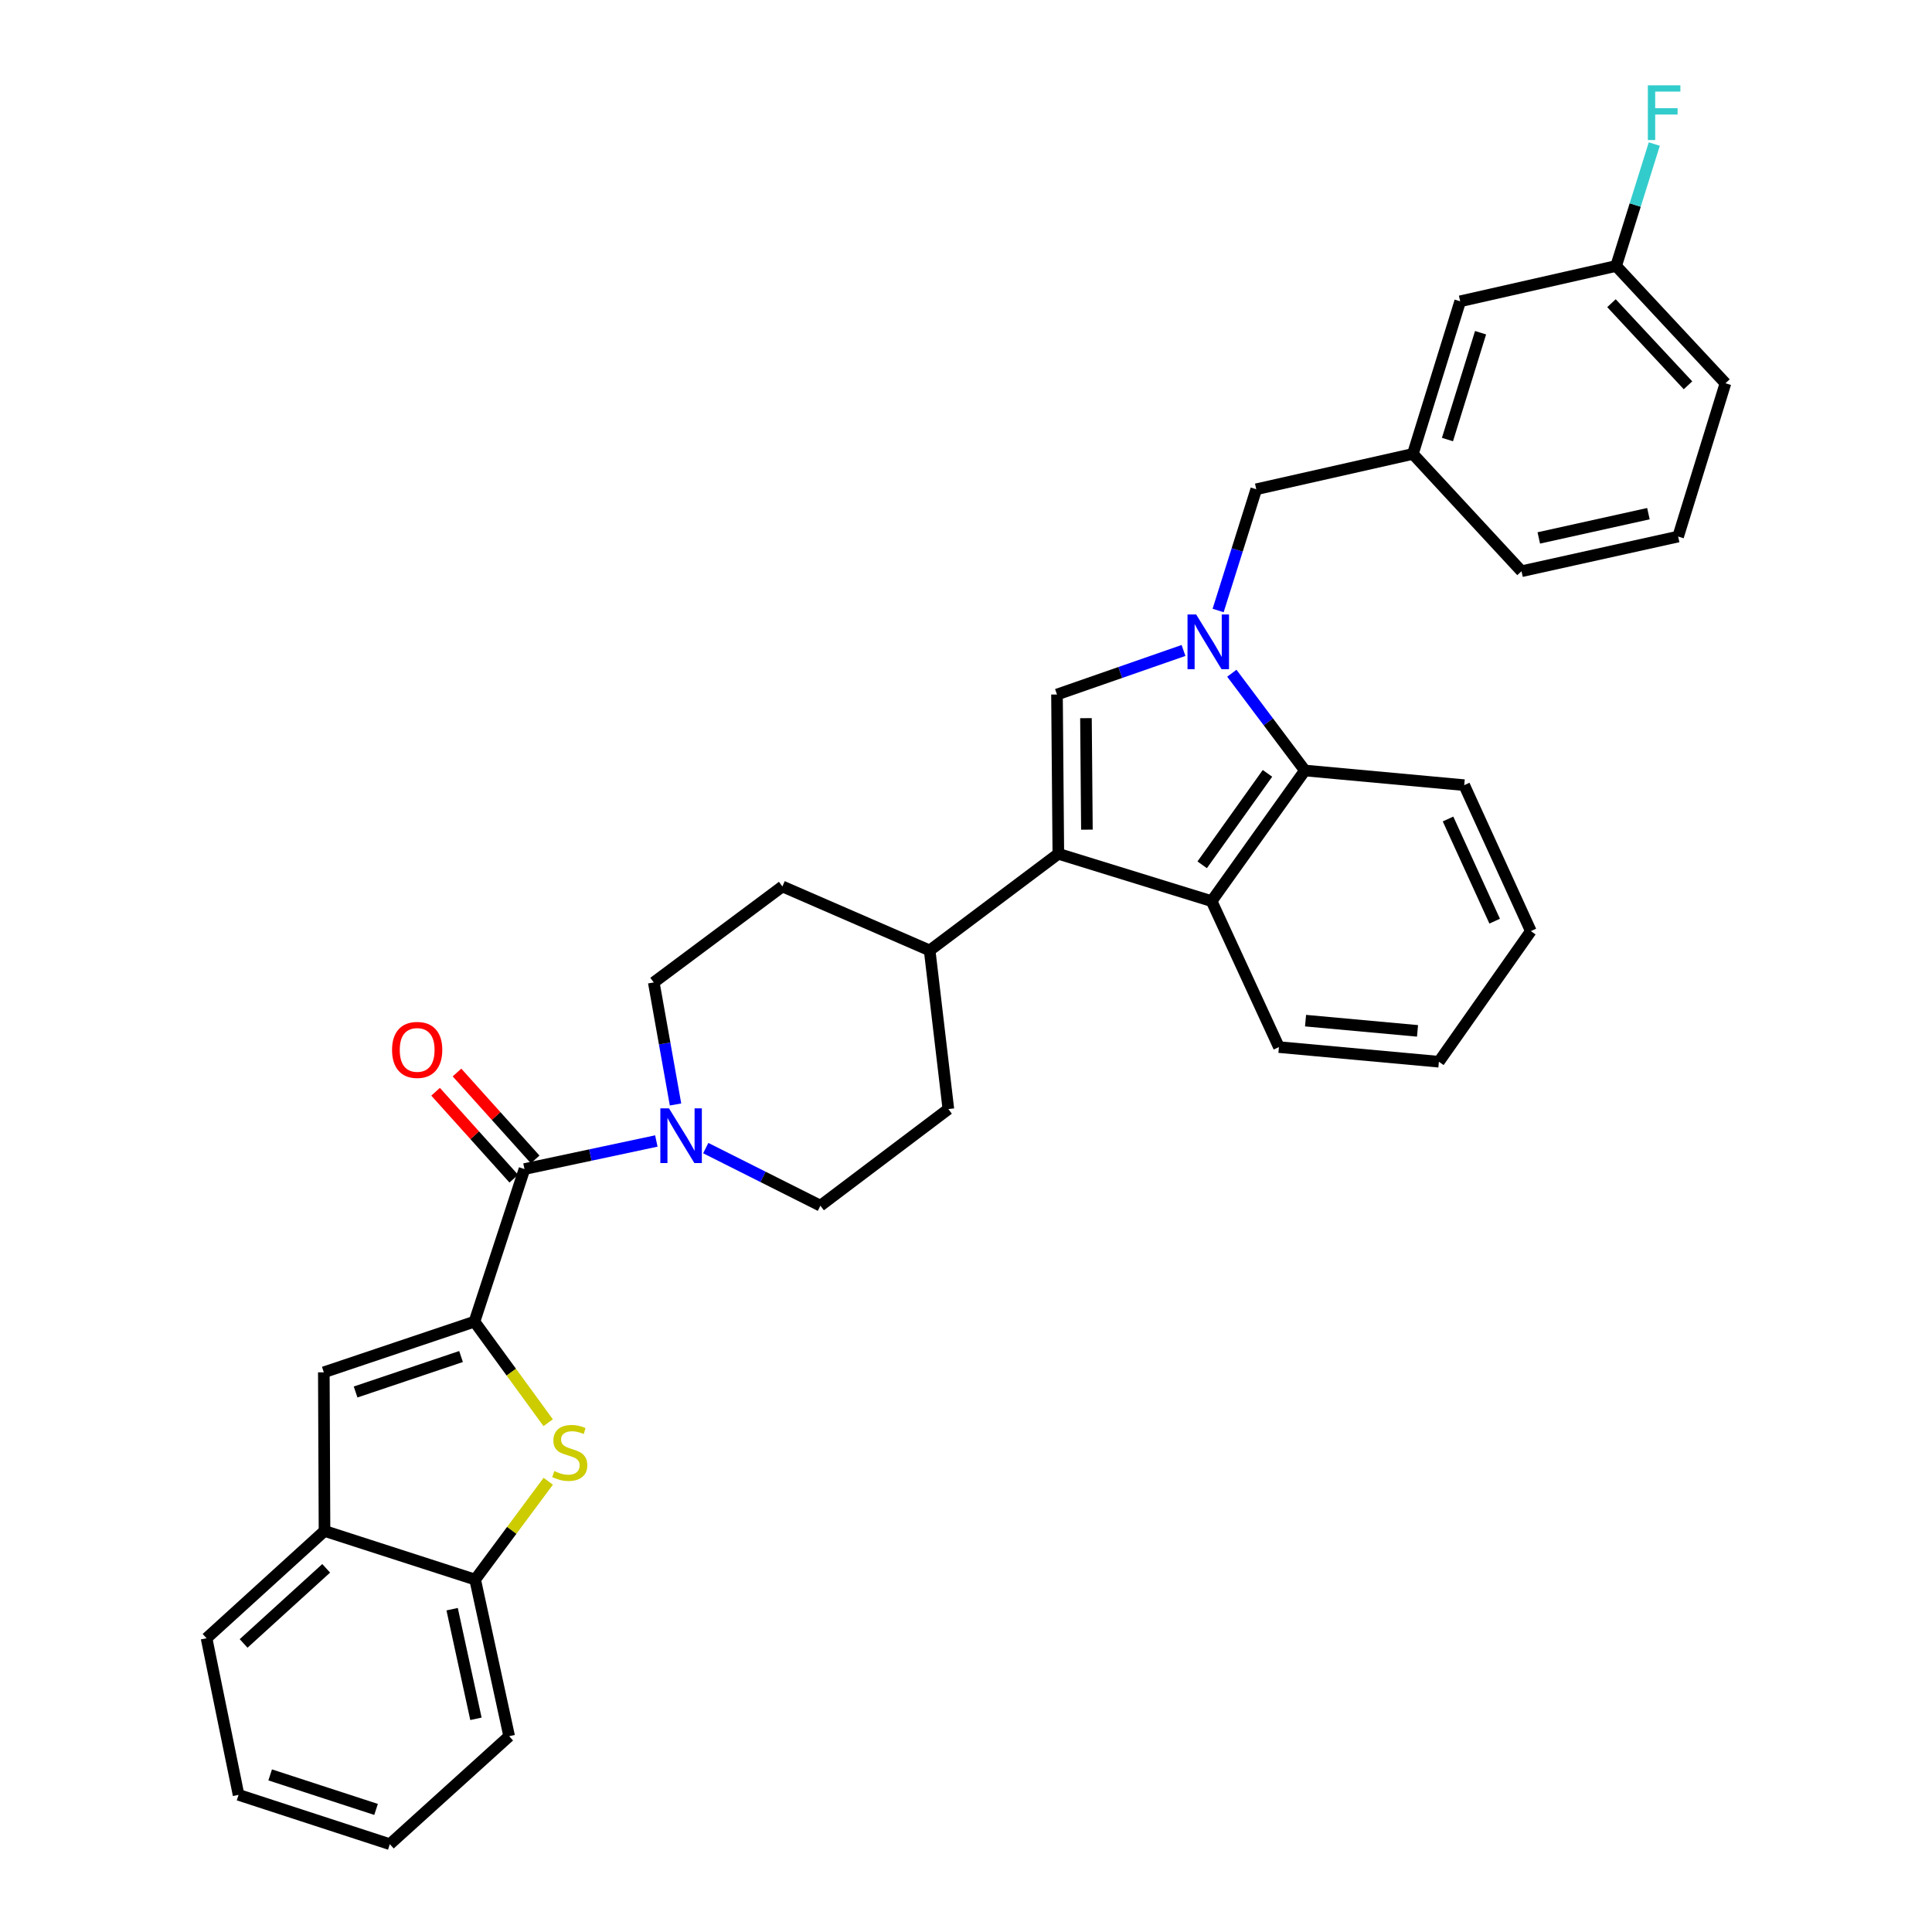 <?xml version='1.0' encoding='iso-8859-1'?>
<svg version='1.1' baseProfile='full'
              xmlns='http://www.w3.org/2000/svg'
                      xmlns:rdkit='http://www.rdkit.org/xml'
                      xmlns:xlink='http://www.w3.org/1999/xlink'
                  xml:space='preserve'
width='1000px' height='1000px' viewBox='0 0 1000 1000'>
<!-- END OF HEADER -->
<rect style='opacity:1.0;fill:#FFFFFF;stroke:none' width='1000' height='1000' x='0' y='0'> </rect>
<path class='bond-2' d='M 612.584,336.683 L 579.839,348.082' style='fill:none;fill-rule:evenodd;stroke:#0000FF;stroke-width:6px;stroke-linecap:butt;stroke-linejoin:miter;stroke-opacity:1' />
<path class='bond-2' d='M 579.839,348.082 L 547.095,359.481' style='fill:none;fill-rule:evenodd;stroke:#000000;stroke-width:6px;stroke-linecap:butt;stroke-linejoin:miter;stroke-opacity:1' />
<path class='bond-6' d='M 637.595,348.464 L 656.5,373.635' style='fill:none;fill-rule:evenodd;stroke:#0000FF;stroke-width:6px;stroke-linecap:butt;stroke-linejoin:miter;stroke-opacity:1' />
<path class='bond-6' d='M 656.5,373.635 L 675.404,398.806' style='fill:none;fill-rule:evenodd;stroke:#000000;stroke-width:6px;stroke-linecap:butt;stroke-linejoin:miter;stroke-opacity:1' />
<path class='bond-11' d='M 630.501,315.992 L 640.37,284.617' style='fill:none;fill-rule:evenodd;stroke:#0000FF;stroke-width:6px;stroke-linecap:butt;stroke-linejoin:miter;stroke-opacity:1' />
<path class='bond-11' d='M 640.37,284.617 L 650.239,253.242' style='fill:none;fill-rule:evenodd;stroke:#000000;stroke-width:6px;stroke-linecap:butt;stroke-linejoin:miter;stroke-opacity:1' />
<path class='bond-0' d='M 245.583,684.082 L 271.468,605.102' style='fill:none;fill-rule:evenodd;stroke:#000000;stroke-width:6px;stroke-linecap:butt;stroke-linejoin:miter;stroke-opacity:1' />
<path class='bond-3' d='M 245.583,684.082 L 264.657,710.236' style='fill:none;fill-rule:evenodd;stroke:#000000;stroke-width:6px;stroke-linecap:butt;stroke-linejoin:miter;stroke-opacity:1' />
<path class='bond-3' d='M 264.657,710.236 L 283.731,736.389' style='fill:none;fill-rule:evenodd;stroke:#CCCC00;stroke-width:6px;stroke-linecap:butt;stroke-linejoin:miter;stroke-opacity:1' />
<path class='bond-7' d='M 245.583,684.082 L 167.612,710.307' style='fill:none;fill-rule:evenodd;stroke:#000000;stroke-width:6px;stroke-linecap:butt;stroke-linejoin:miter;stroke-opacity:1' />
<path class='bond-7' d='M 238.636,702.134 L 184.056,720.491' style='fill:none;fill-rule:evenodd;stroke:#000000;stroke-width:6px;stroke-linecap:butt;stroke-linejoin:miter;stroke-opacity:1' />
<path class='bond-1' d='M 547.79,441.92 L 547.095,359.481' style='fill:none;fill-rule:evenodd;stroke:#000000;stroke-width:6px;stroke-linecap:butt;stroke-linejoin:miter;stroke-opacity:1' />
<path class='bond-1' d='M 562.581,429.429 L 562.094,371.722' style='fill:none;fill-rule:evenodd;stroke:#000000;stroke-width:6px;stroke-linecap:butt;stroke-linejoin:miter;stroke-opacity:1' />
<path class='bond-12' d='M 547.79,441.92 L 481.19,491.945' style='fill:none;fill-rule:evenodd;stroke:#000000;stroke-width:6px;stroke-linecap:butt;stroke-linejoin:miter;stroke-opacity:1' />
<path class='bond-33' d='M 547.79,441.92 L 627.126,466.424' style='fill:none;fill-rule:evenodd;stroke:#000000;stroke-width:6px;stroke-linecap:butt;stroke-linejoin:miter;stroke-opacity:1' />
<path class='bond-9' d='M 283.772,766.686 L 264.855,792.137' style='fill:none;fill-rule:evenodd;stroke:#CCCC00;stroke-width:6px;stroke-linecap:butt;stroke-linejoin:miter;stroke-opacity:1' />
<path class='bond-9' d='M 264.855,792.137 L 245.938,817.588' style='fill:none;fill-rule:evenodd;stroke:#000000;stroke-width:6px;stroke-linecap:butt;stroke-linejoin:miter;stroke-opacity:1' />
<path class='bond-4' d='M 271.468,605.102 L 305.595,597.839' style='fill:none;fill-rule:evenodd;stroke:#000000;stroke-width:6px;stroke-linecap:butt;stroke-linejoin:miter;stroke-opacity:1' />
<path class='bond-4' d='M 305.595,597.839 L 339.721,590.575' style='fill:none;fill-rule:evenodd;stroke:#0000FF;stroke-width:6px;stroke-linecap:butt;stroke-linejoin:miter;stroke-opacity:1' />
<path class='bond-13' d='M 277.005,600.121 L 256.771,577.627' style='fill:none;fill-rule:evenodd;stroke:#000000;stroke-width:6px;stroke-linecap:butt;stroke-linejoin:miter;stroke-opacity:1' />
<path class='bond-13' d='M 256.771,577.627 L 236.537,555.132' style='fill:none;fill-rule:evenodd;stroke:#FF0000;stroke-width:6px;stroke-linecap:butt;stroke-linejoin:miter;stroke-opacity:1' />
<path class='bond-13' d='M 265.931,610.083 L 245.697,587.588' style='fill:none;fill-rule:evenodd;stroke:#000000;stroke-width:6px;stroke-linecap:butt;stroke-linejoin:miter;stroke-opacity:1' />
<path class='bond-13' d='M 245.697,587.588 L 225.463,565.093' style='fill:none;fill-rule:evenodd;stroke:#FF0000;stroke-width:6px;stroke-linecap:butt;stroke-linejoin:miter;stroke-opacity:1' />
<path class='bond-5' d='M 627.126,466.424 L 675.404,398.806' style='fill:none;fill-rule:evenodd;stroke:#000000;stroke-width:6px;stroke-linecap:butt;stroke-linejoin:miter;stroke-opacity:1' />
<path class='bond-5' d='M 622.245,447.626 L 656.04,400.293' style='fill:none;fill-rule:evenodd;stroke:#000000;stroke-width:6px;stroke-linecap:butt;stroke-linejoin:miter;stroke-opacity:1' />
<path class='bond-22' d='M 627.126,466.424 L 661.973,541.978' style='fill:none;fill-rule:evenodd;stroke:#000000;stroke-width:6px;stroke-linecap:butt;stroke-linejoin:miter;stroke-opacity:1' />
<path class='bond-23' d='M 675.404,398.806 L 757.877,406.394' style='fill:none;fill-rule:evenodd;stroke:#000000;stroke-width:6px;stroke-linecap:butt;stroke-linejoin:miter;stroke-opacity:1' />
<path class='bond-10' d='M 167.612,710.307 L 167.968,792.415' style='fill:none;fill-rule:evenodd;stroke:#000000;stroke-width:6px;stroke-linecap:butt;stroke-linejoin:miter;stroke-opacity:1' />
<path class='bond-8' d='M 365.29,594.255 L 394.963,609.158' style='fill:none;fill-rule:evenodd;stroke:#0000FF;stroke-width:6px;stroke-linecap:butt;stroke-linejoin:miter;stroke-opacity:1' />
<path class='bond-8' d='M 394.963,609.158 L 424.636,624.061' style='fill:none;fill-rule:evenodd;stroke:#000000;stroke-width:6px;stroke-linecap:butt;stroke-linejoin:miter;stroke-opacity:1' />
<path class='bond-36' d='M 349.65,571.673 L 344.02,540.089' style='fill:none;fill-rule:evenodd;stroke:#0000FF;stroke-width:6px;stroke-linecap:butt;stroke-linejoin:miter;stroke-opacity:1' />
<path class='bond-36' d='M 344.02,540.089 L 338.391,508.504' style='fill:none;fill-rule:evenodd;stroke:#000000;stroke-width:6px;stroke-linecap:butt;stroke-linejoin:miter;stroke-opacity:1' />
<path class='bond-24' d='M 245.938,817.588 L 263.54,898.654' style='fill:none;fill-rule:evenodd;stroke:#000000;stroke-width:6px;stroke-linecap:butt;stroke-linejoin:miter;stroke-opacity:1' />
<path class='bond-24' d='M 234.022,832.909 L 246.343,889.655' style='fill:none;fill-rule:evenodd;stroke:#000000;stroke-width:6px;stroke-linecap:butt;stroke-linejoin:miter;stroke-opacity:1' />
<path class='bond-37' d='M 245.938,817.588 L 167.968,792.415' style='fill:none;fill-rule:evenodd;stroke:#000000;stroke-width:6px;stroke-linecap:butt;stroke-linejoin:miter;stroke-opacity:1' />
<path class='bond-26' d='M 167.968,792.415 L 106.912,847.951' style='fill:none;fill-rule:evenodd;stroke:#000000;stroke-width:6px;stroke-linecap:butt;stroke-linejoin:miter;stroke-opacity:1' />
<path class='bond-26' d='M 168.833,811.764 L 126.094,850.639' style='fill:none;fill-rule:evenodd;stroke:#000000;stroke-width:6px;stroke-linecap:butt;stroke-linejoin:miter;stroke-opacity:1' />
<path class='bond-16' d='M 650.239,253.242 L 731.304,234.954' style='fill:none;fill-rule:evenodd;stroke:#000000;stroke-width:6px;stroke-linecap:butt;stroke-linejoin:miter;stroke-opacity:1' />
<path class='bond-17' d='M 481.19,491.945 L 490.872,574.061' style='fill:none;fill-rule:evenodd;stroke:#000000;stroke-width:6px;stroke-linecap:butt;stroke-linejoin:miter;stroke-opacity:1' />
<path class='bond-18' d='M 481.19,491.945 L 404.974,458.827' style='fill:none;fill-rule:evenodd;stroke:#000000;stroke-width:6px;stroke-linecap:butt;stroke-linejoin:miter;stroke-opacity:1' />
<path class='bond-14' d='M 338.391,508.504 L 404.974,458.827' style='fill:none;fill-rule:evenodd;stroke:#000000;stroke-width:6px;stroke-linecap:butt;stroke-linejoin:miter;stroke-opacity:1' />
<path class='bond-15' d='M 424.636,624.061 L 490.872,574.061' style='fill:none;fill-rule:evenodd;stroke:#000000;stroke-width:6px;stroke-linecap:butt;stroke-linejoin:miter;stroke-opacity:1' />
<path class='bond-19' d='M 731.304,234.954 L 755.783,155.957' style='fill:none;fill-rule:evenodd;stroke:#000000;stroke-width:6px;stroke-linecap:butt;stroke-linejoin:miter;stroke-opacity:1' />
<path class='bond-19' d='M 749.204,227.513 L 766.339,172.216' style='fill:none;fill-rule:evenodd;stroke:#000000;stroke-width:6px;stroke-linecap:butt;stroke-linejoin:miter;stroke-opacity:1' />
<path class='bond-27' d='M 731.304,234.954 L 787.535,295.67' style='fill:none;fill-rule:evenodd;stroke:#000000;stroke-width:6px;stroke-linecap:butt;stroke-linejoin:miter;stroke-opacity:1' />
<path class='bond-20' d='M 755.783,155.957 L 836.501,137.669' style='fill:none;fill-rule:evenodd;stroke:#000000;stroke-width:6px;stroke-linecap:butt;stroke-linejoin:miter;stroke-opacity:1' />
<path class='bond-21' d='M 836.501,137.669 L 846.38,106.116' style='fill:none;fill-rule:evenodd;stroke:#000000;stroke-width:6px;stroke-linecap:butt;stroke-linejoin:miter;stroke-opacity:1' />
<path class='bond-21' d='M 846.38,106.116 L 856.259,74.563' style='fill:none;fill-rule:evenodd;stroke:#33CCCC;stroke-width:6px;stroke-linecap:butt;stroke-linejoin:miter;stroke-opacity:1' />
<path class='bond-28' d='M 836.501,137.669 L 893.088,198.385' style='fill:none;fill-rule:evenodd;stroke:#000000;stroke-width:6px;stroke-linecap:butt;stroke-linejoin:miter;stroke-opacity:1' />
<path class='bond-28' d='M 834.092,156.932 L 873.703,199.433' style='fill:none;fill-rule:evenodd;stroke:#000000;stroke-width:6px;stroke-linecap:butt;stroke-linejoin:miter;stroke-opacity:1' />
<path class='bond-29' d='M 661.973,541.978 L 744.768,549.55' style='fill:none;fill-rule:evenodd;stroke:#000000;stroke-width:6px;stroke-linecap:butt;stroke-linejoin:miter;stroke-opacity:1' />
<path class='bond-29' d='M 675.749,528.28 L 733.706,533.58' style='fill:none;fill-rule:evenodd;stroke:#000000;stroke-width:6px;stroke-linecap:butt;stroke-linejoin:miter;stroke-opacity:1' />
<path class='bond-30' d='M 757.877,406.394 L 792.36,481.94' style='fill:none;fill-rule:evenodd;stroke:#000000;stroke-width:6px;stroke-linecap:butt;stroke-linejoin:miter;stroke-opacity:1' />
<path class='bond-30' d='M 749.498,423.912 L 773.637,476.794' style='fill:none;fill-rule:evenodd;stroke:#000000;stroke-width:6px;stroke-linecap:butt;stroke-linejoin:miter;stroke-opacity:1' />
<path class='bond-32' d='M 263.54,898.654 L 201.773,954.545' style='fill:none;fill-rule:evenodd;stroke:#000000;stroke-width:6px;stroke-linecap:butt;stroke-linejoin:miter;stroke-opacity:1' />
<path class='bond-25' d='M 868.601,277.721 L 787.535,295.67' style='fill:none;fill-rule:evenodd;stroke:#000000;stroke-width:6px;stroke-linecap:butt;stroke-linejoin:miter;stroke-opacity:1' />
<path class='bond-25' d='M 853.221,265.87 L 796.475,278.434' style='fill:none;fill-rule:evenodd;stroke:#000000;stroke-width:6px;stroke-linecap:butt;stroke-linejoin:miter;stroke-opacity:1' />
<path class='bond-35' d='M 868.601,277.721 L 893.088,198.385' style='fill:none;fill-rule:evenodd;stroke:#000000;stroke-width:6px;stroke-linecap:butt;stroke-linejoin:miter;stroke-opacity:1' />
<path class='bond-31' d='M 106.912,847.951 L 123.48,929.016' style='fill:none;fill-rule:evenodd;stroke:#000000;stroke-width:6px;stroke-linecap:butt;stroke-linejoin:miter;stroke-opacity:1' />
<path class='bond-34' d='M 744.768,549.55 L 792.36,481.94' style='fill:none;fill-rule:evenodd;stroke:#000000;stroke-width:6px;stroke-linecap:butt;stroke-linejoin:miter;stroke-opacity:1' />
<path class='bond-38' d='M 123.48,929.016 L 201.773,954.545' style='fill:none;fill-rule:evenodd;stroke:#000000;stroke-width:6px;stroke-linecap:butt;stroke-linejoin:miter;stroke-opacity:1' />
<path class='bond-38' d='M 139.841,918.684 L 194.647,936.554' style='fill:none;fill-rule:evenodd;stroke:#000000;stroke-width:6px;stroke-linecap:butt;stroke-linejoin:miter;stroke-opacity:1' />
<path  class='atom-0' d='M 619.136 318.062
L 628.416 333.062
Q 629.336 334.542, 630.816 337.222
Q 632.296 339.902, 632.376 340.062
L 632.376 318.062
L 636.136 318.062
L 636.136 346.382
L 632.256 346.382
L 622.296 329.982
Q 621.136 328.062, 619.896 325.862
Q 618.696 323.662, 618.336 322.982
L 618.336 346.382
L 614.656 346.382
L 614.656 318.062
L 619.136 318.062
' fill='#0000FF'/>
<path  class='atom-4' d='M 286.904 761.428
Q 287.224 761.548, 288.544 762.108
Q 289.864 762.668, 291.304 763.028
Q 292.784 763.348, 294.224 763.348
Q 296.904 763.348, 298.464 762.068
Q 300.024 760.748, 300.024 758.468
Q 300.024 756.908, 299.224 755.948
Q 298.464 754.988, 297.264 754.468
Q 296.064 753.948, 294.064 753.348
Q 291.544 752.588, 290.024 751.868
Q 288.544 751.148, 287.464 749.628
Q 286.424 748.108, 286.424 745.548
Q 286.424 741.988, 288.824 739.788
Q 291.264 737.588, 296.064 737.588
Q 299.344 737.588, 303.064 739.148
L 302.144 742.228
Q 298.744 740.828, 296.184 740.828
Q 293.424 740.828, 291.904 741.988
Q 290.384 743.108, 290.424 745.068
Q 290.424 746.588, 291.184 747.508
Q 291.984 748.428, 293.104 748.948
Q 294.264 749.468, 296.184 750.068
Q 298.744 750.868, 300.264 751.668
Q 301.784 752.468, 302.864 754.108
Q 303.984 755.708, 303.984 758.468
Q 303.984 762.388, 301.344 764.508
Q 298.744 766.588, 294.384 766.588
Q 291.864 766.588, 289.944 766.028
Q 288.064 765.508, 285.824 764.588
L 286.904 761.428
' fill='#CCCC00'/>
<path  class='atom-9' d='M 346.273 573.688
L 355.553 588.688
Q 356.473 590.168, 357.953 592.848
Q 359.433 595.528, 359.513 595.688
L 359.513 573.688
L 363.273 573.688
L 363.273 602.008
L 359.393 602.008
L 349.433 585.608
Q 348.273 583.688, 347.033 581.488
Q 345.833 579.288, 345.473 578.608
L 345.473 602.008
L 341.793 602.008
L 341.793 573.688
L 346.273 573.688
' fill='#0000FF'/>
<path  class='atom-14' d='M 202.924 543.431
Q 202.924 536.631, 206.284 532.831
Q 209.644 529.031, 215.924 529.031
Q 222.204 529.031, 225.564 532.831
Q 228.924 536.631, 228.924 543.431
Q 228.924 550.311, 225.524 554.231
Q 222.124 558.111, 215.924 558.111
Q 209.684 558.111, 206.284 554.231
Q 202.924 550.351, 202.924 543.431
M 215.924 554.911
Q 220.244 554.911, 222.564 552.031
Q 224.924 549.111, 224.924 543.431
Q 224.924 537.871, 222.564 535.071
Q 220.244 532.231, 215.924 532.231
Q 211.604 532.231, 209.244 535.031
Q 206.924 537.831, 206.924 543.431
Q 206.924 549.151, 209.244 552.031
Q 211.604 554.911, 215.924 554.911
' fill='#FF0000'/>
<path  class='atom-22' d='M 852.923 44.165
L 869.763 44.165
L 869.763 47.405
L 856.723 47.405
L 856.723 56.005
L 868.323 56.005
L 868.323 59.285
L 856.723 59.285
L 856.723 72.485
L 852.923 72.485
L 852.923 44.165
' fill='#33CCCC'/>
</svg>
